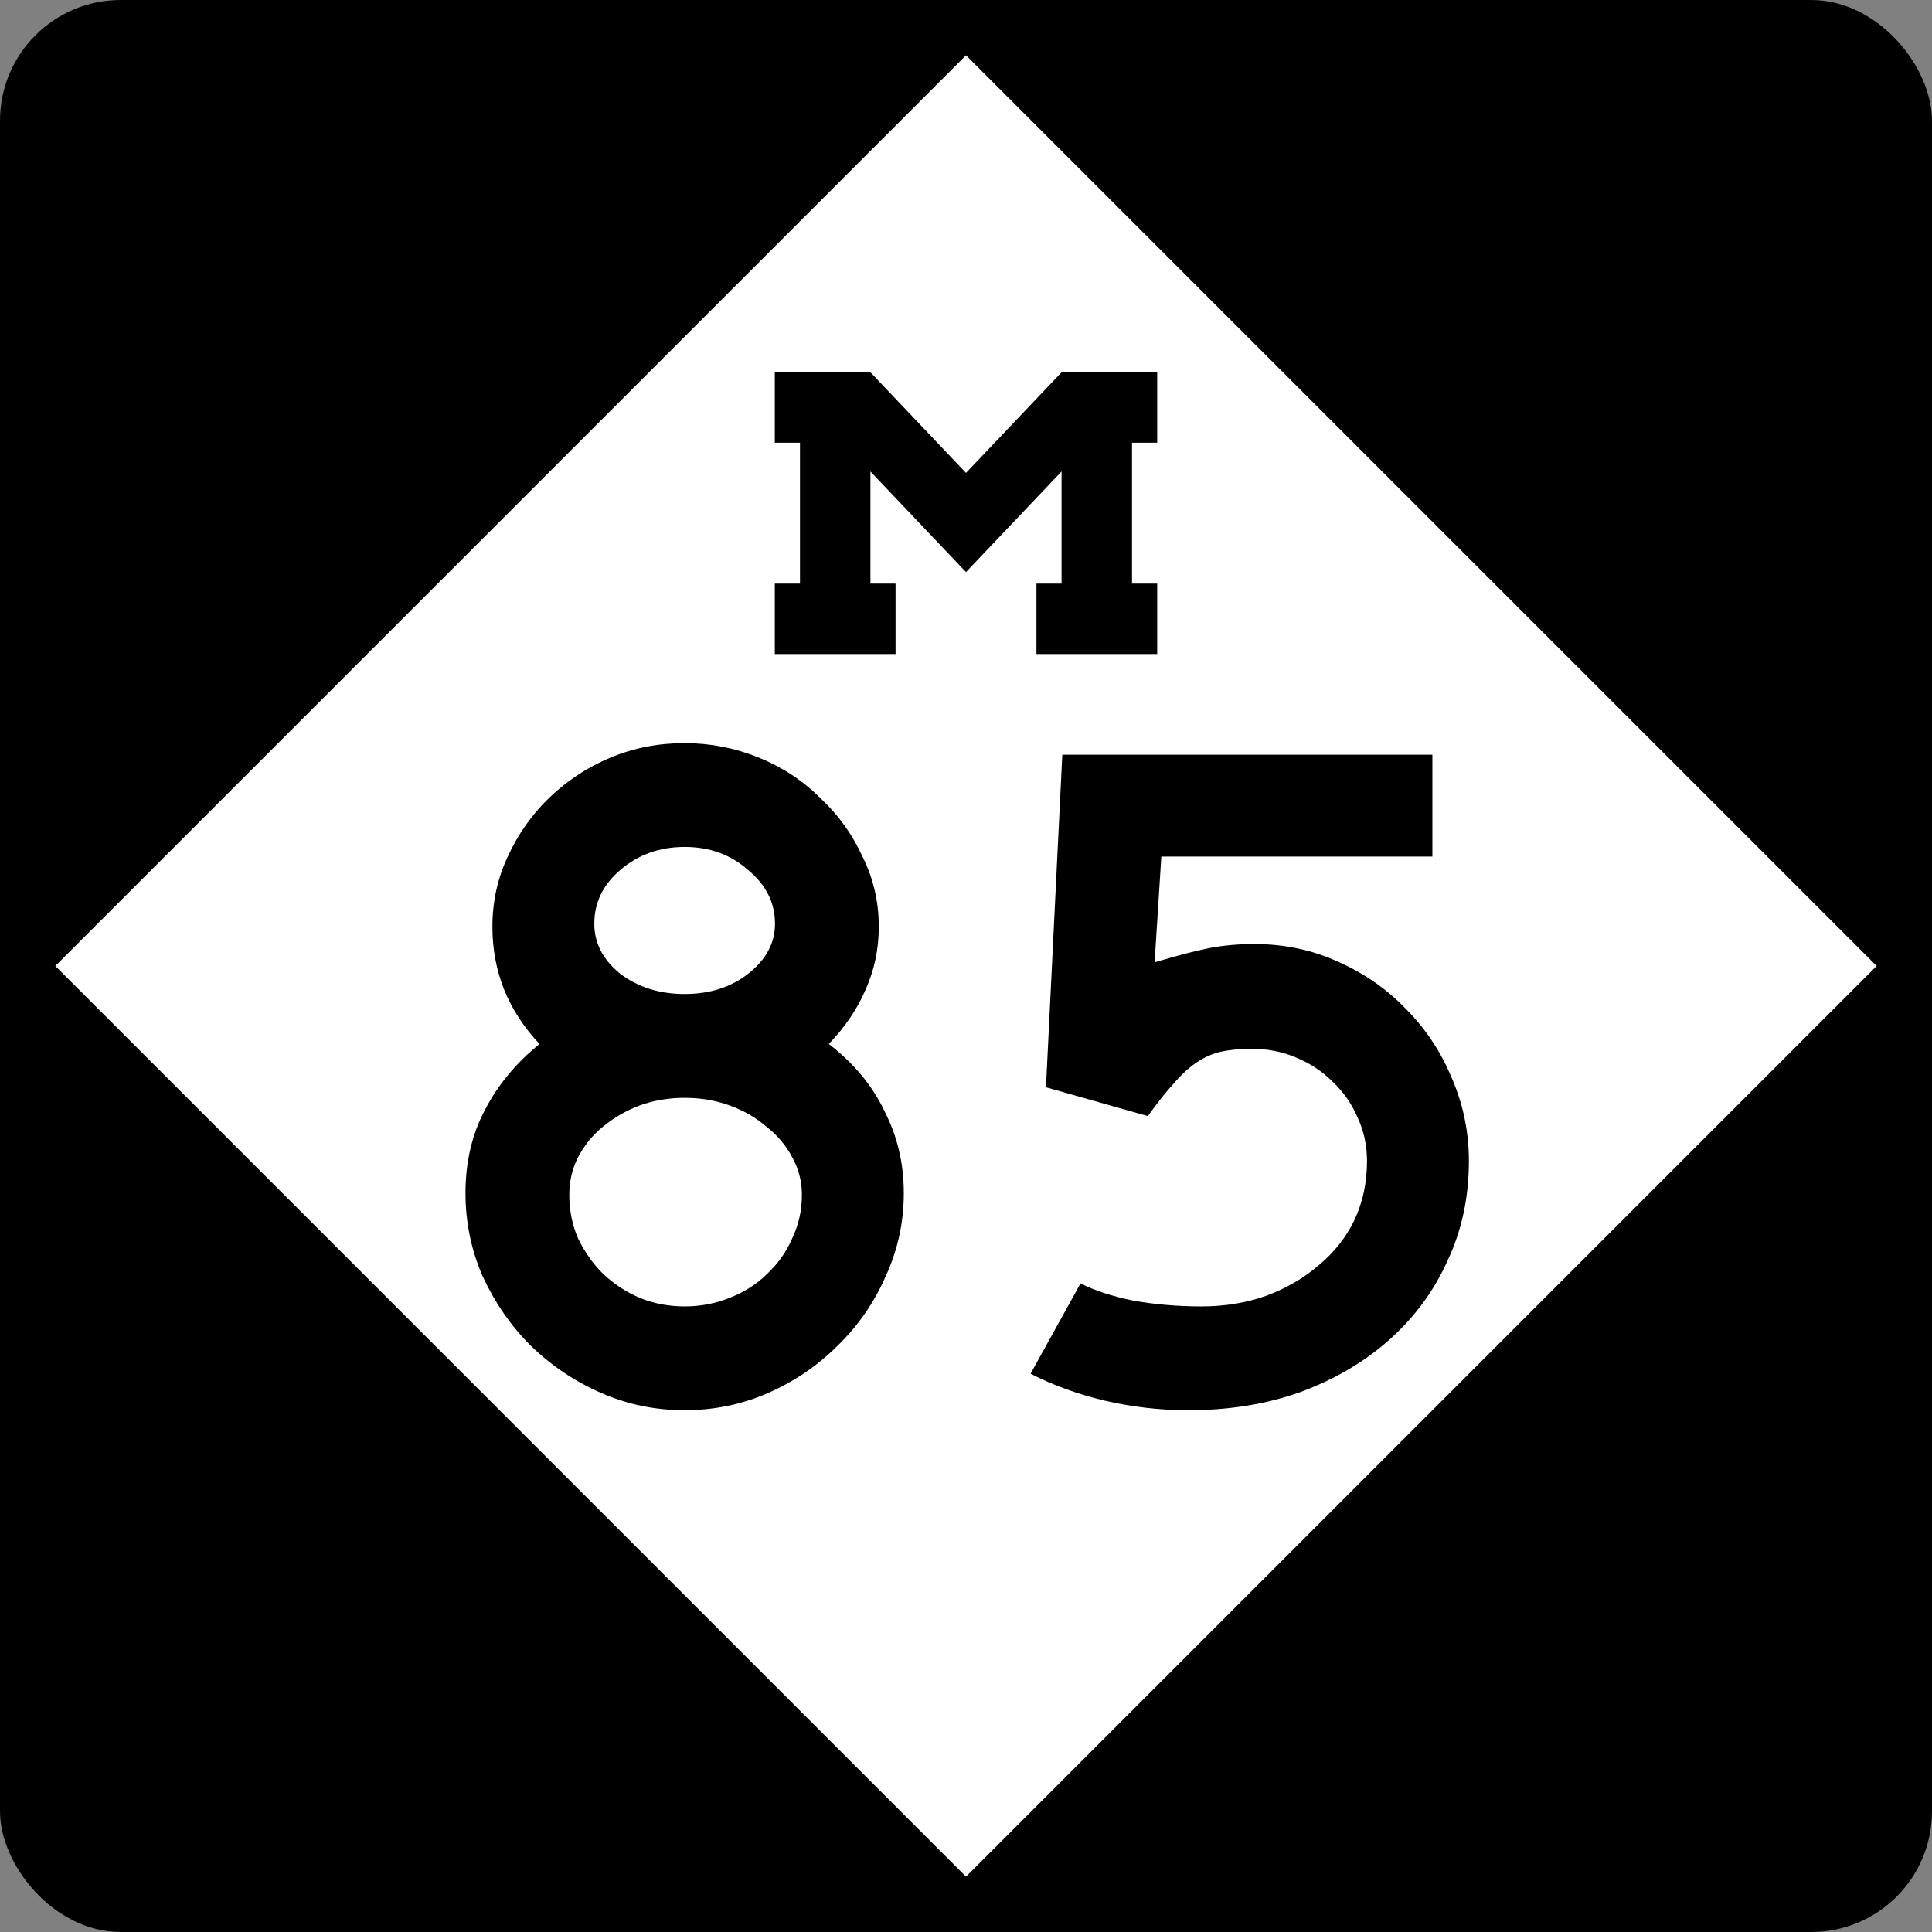 <?xml version="1.0" encoding="UTF-8" standalone="no"?>
<svg
   xmlns:dc="http://purl.org/dc/elements/1.1/"
   xmlns:cc="http://creativecommons.org/ns#"
   xmlns:rdf="http://www.w3.org/1999/02/22-rdf-syntax-ns#"
   xmlns:svg="http://www.w3.org/2000/svg"
   xmlns="http://www.w3.org/2000/svg"
   version="1.1"
   width="600"
   height="600"
   id="svg2988">
  <rect width="100%" height="100%" fill="#808080" stroke="none"/>
  <defs
     id="defs13" />
  <g
     transform="translate(-79.257 -246.21)"
     id="layer1">
    <rect
       x="79.257"
       y="246.21"
       width="600"
       height="600"
       ry="37.5"
       rx="37.5"
       id="rect2996" />
    <rect
       fill="#fff"
       x="-318.03"
       y="454.42"
       width="399.96"
       height="399.96"
       transform="rotate(-45)"
       id="rect3766" />
    <g
       aria-label="85"
       id="routenum">
      <path
         d="m359.94 616.7q0 13.731-5.672 25.97-5.373 12.239-14.925 21.493-9.254 9.254-21.493 14.627-12.239 5.373-25.97 5.373t-25.97-5.373-21.791-14.627q-9.254-9.254-14.925-21.493-5.373-12.239-5.373-25.97 0-14.328 5.97-25.672 5.97-11.642 17.015-20.597-14.627-15.522-14.627-36.418 0-11.642 4.776-21.791 4.776-10.448 12.836-18.209 8.358-8.06 19.104-12.537 10.746-4.478 22.985-4.478 11.94 0 22.985 4.478t19.104 12.537q8.358 7.761 13.134 18.209 5.075 10.149 5.075 21.791 0 10.448-4.179 19.701-3.881 8.955-11.343 16.716 11.642 8.955 17.313 20.896 5.97 11.642 5.97 25.373zm-40-83.582q0-9.851-8.358-16.716-8.06-7.164-19.701-7.164-11.642 0-20 7.164-8.06 6.866-8.06 16.716 0 8.955 8.06 15.522 8.358 6.269 20 6.269t19.701-6.269q8.358-6.567 8.358-15.522zm8.358 84.179q0-6.269-2.985-11.642-2.985-5.672-8.06-9.552-4.776-4.179-11.343-6.567-6.567-2.388-14.03-2.388-7.463 0-14.03 2.388-6.269 2.388-11.343 6.567-4.776 3.881-7.761 9.552-2.687 5.373-2.687 11.642 0 7.164 2.687 13.433 2.985 6.269 7.761 11.045 5.075 4.776 11.343 7.463 6.567 2.687 14.03 2.687 7.463 0 14.03-2.687 6.866-2.687 11.642-7.463 5.075-4.776 7.761-11.045 2.985-6.269 2.985-13.433z"
         style=""
         id="path12" />
      <path
         d="m535.43 606.85q0 16.716-6.567 30.746-6.269 14.03-17.91 24.478-11.642 10.448-27.761 16.418-15.821 5.672-34.925 5.672-13.134 0-25.97-2.985-12.537-2.985-22.985-8.358l15.522-28.06q6.269 3.284 16.418 5.373 10.149 1.791 21.194 1.791 10.746 0 20-3.284 9.552-3.582 16.418-9.552 7.164-5.97 11.045-14.03 3.881-8.358 3.881-18.209 0-7.463-2.985-13.731-2.687-6.269-7.761-11.045-4.776-4.776-11.343-7.463-6.269-2.687-13.731-2.687-5.373 0-9.552 0.896-3.881 0.896-7.463 3.284t-7.164 6.567q-3.582 3.881-8.06 10.149l-31.642-8.955 5.075-103.28h114.93v31.642h-84.179l-2.09 32.836q11.045-3.284 17.313-4.478 6.269-1.194 13.731-1.194 13.731 0 25.672 5.373 12.239 5.373 21.194 14.627 9.254 9.254 14.328 21.493 5.373 12.239 5.373 25.97z"
         style=""
         id="path14" />
    </g>
    <path
       d="m319.88 361.83v21.875h7.821v43.75h-7.821v21.875h37.5v-21.875h-7.804c-0.002-11.611-0.001-23.218 0-34.826l29.679 31.25 29.679-31.25c0.001 11.608 0 23.215 0 34.826h-7.804v21.875h37.5v-21.875h-7.821v-43.75h7.821v-21.875h-29.696l-29.679 31.25-29.679-31.25h-29.696z"
       id="rect3820" />
  </g>
</svg>

